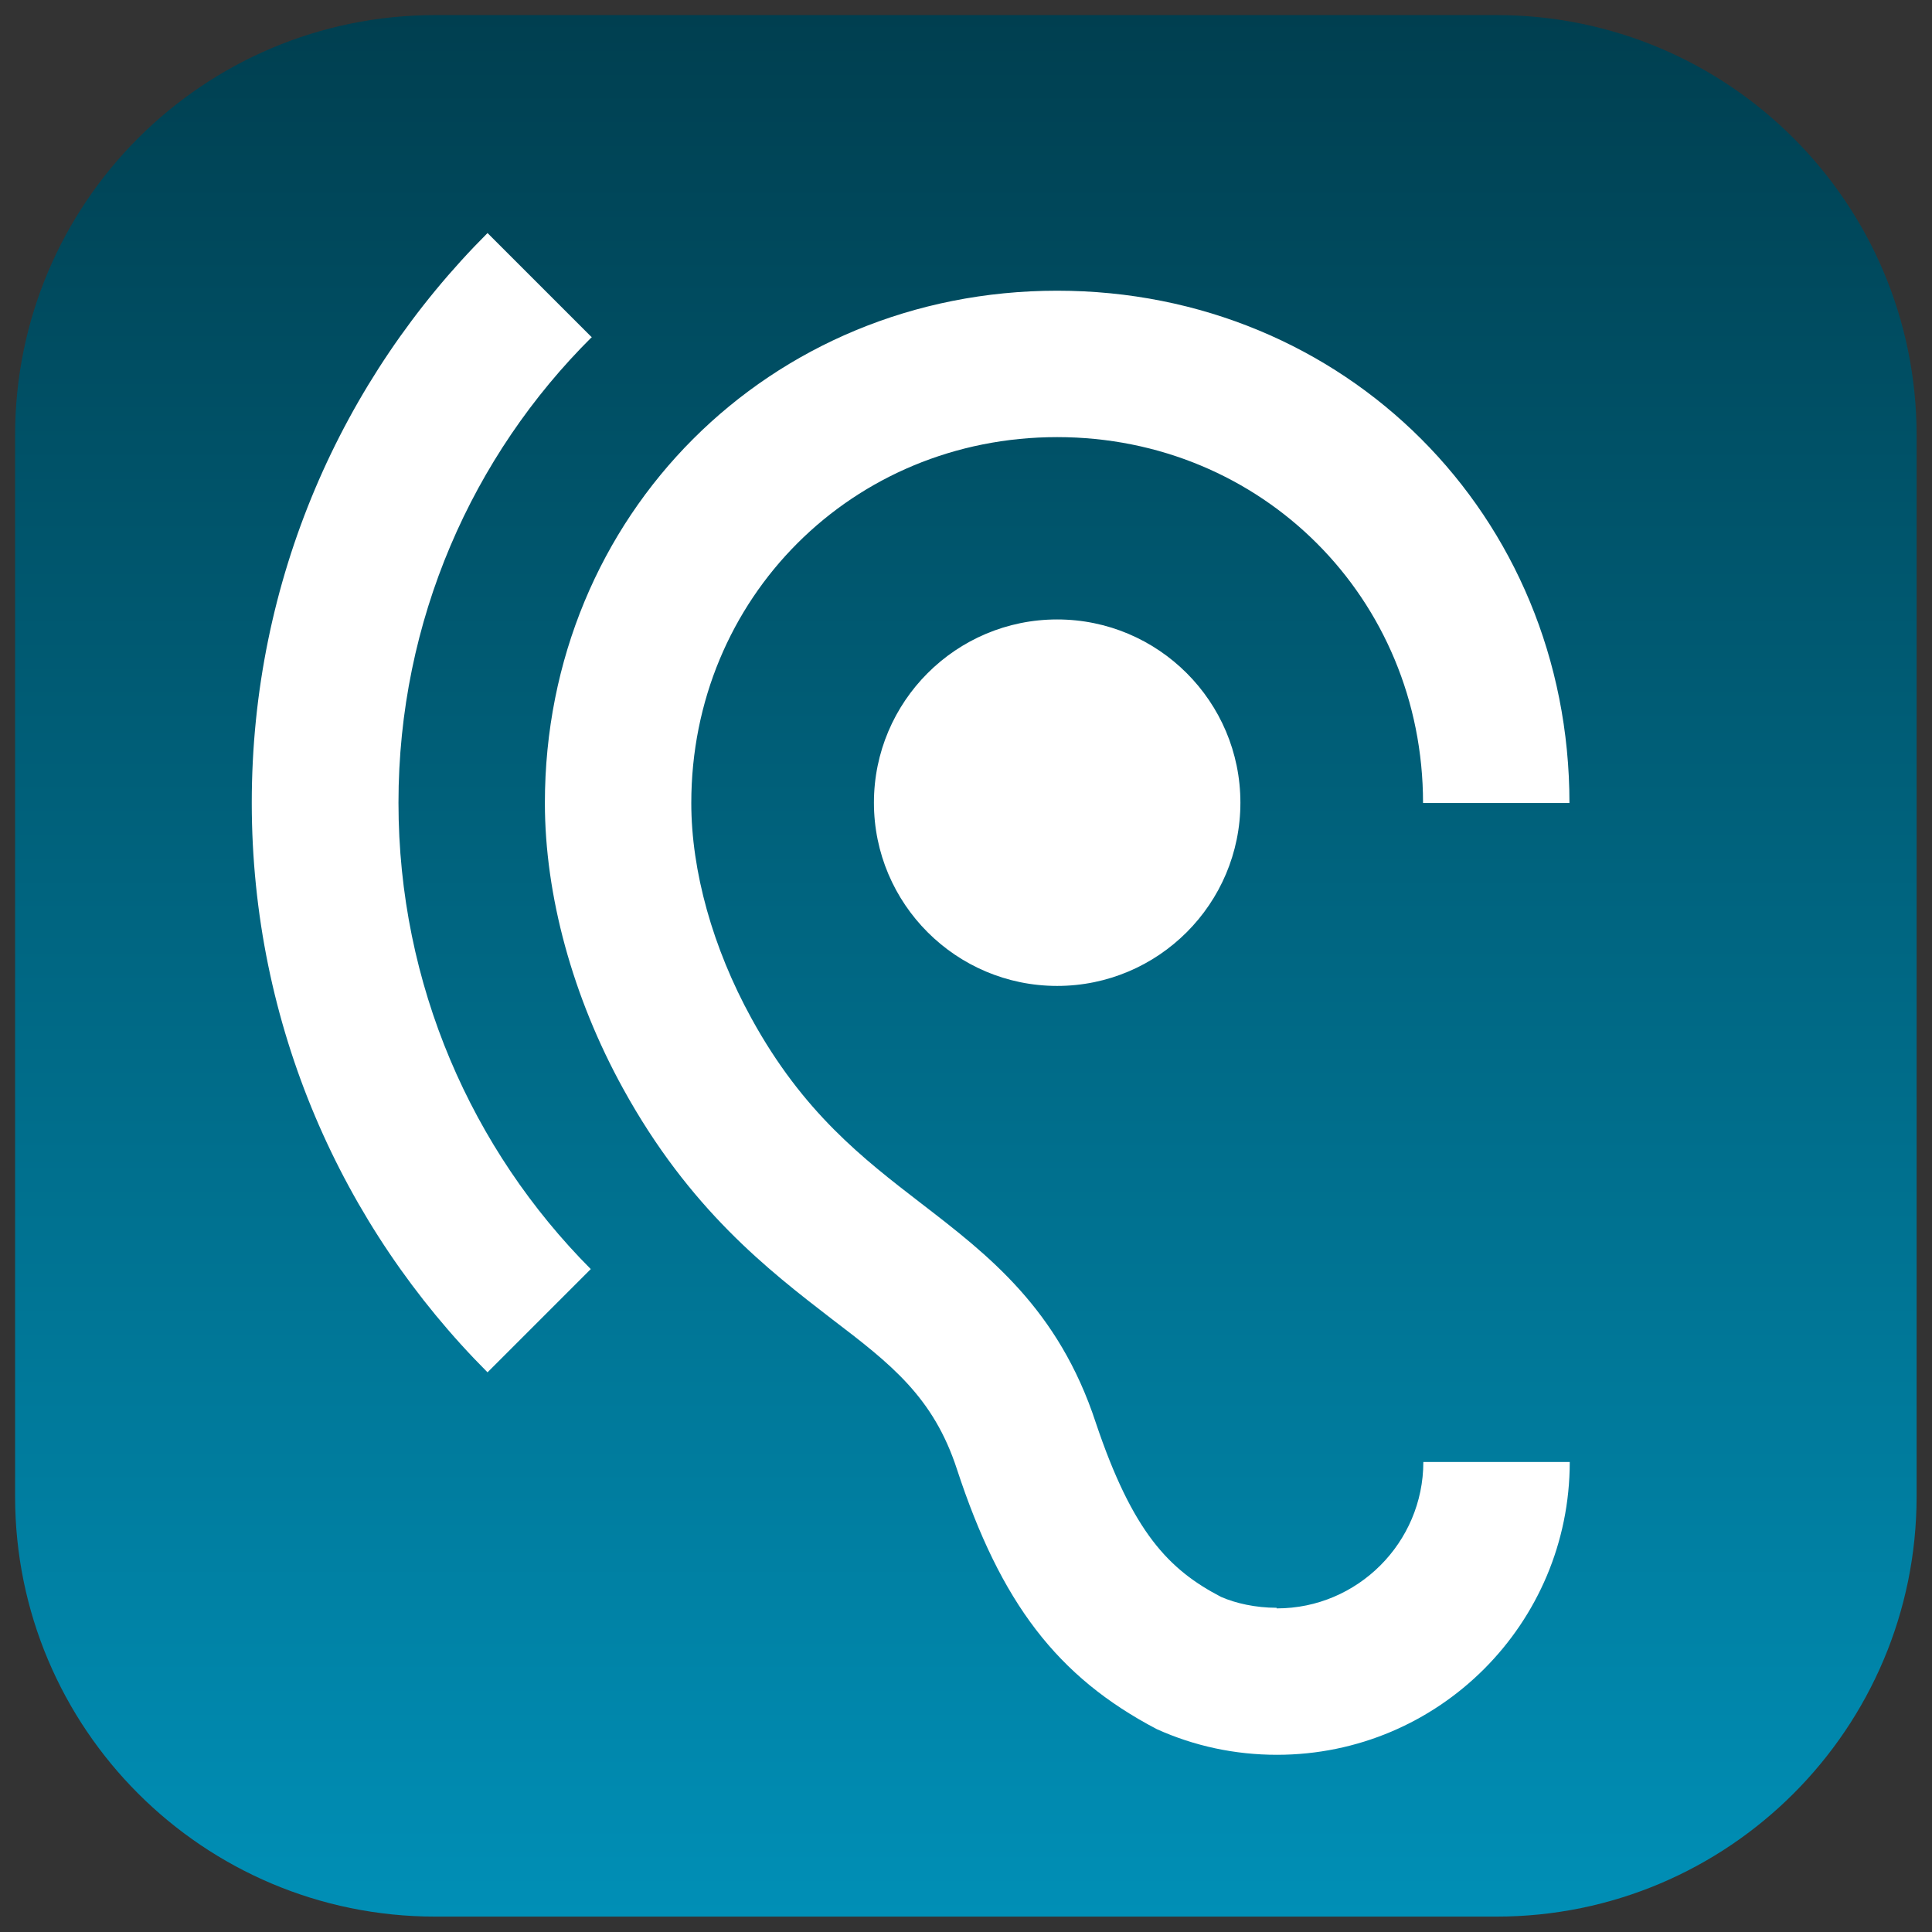<?xml version="1.0" encoding="UTF-8"?>
<svg id="Layer_1" data-name="Layer 1" xmlns="http://www.w3.org/2000/svg" xmlns:xlink="http://www.w3.org/1999/xlink" viewBox="0 0 64 64">
  <rect x="0" y="0" width="64" height="64" fill="#333333" stroke="none"/>
  <defs>
    <style>
      .cls-1 {
        fill: url(#linear-gradient);
      }

      .cls-2 {
        fill: #fff;
      }
    </style>
    <linearGradient id="linear-gradient" x1="32" y1="301.5" x2="32" y2="238.5" gradientTransform="translate(0 302) scale(1 -1)" gradientUnits="userSpaceOnUse">
      <stop offset="0" stop-color="#003f50"/>
      <stop offset="1" stop-color="#008fb6"/>
    </linearGradient>
  </defs>
  <path class="cls-1" d="M49.58.5H14.42C6.73.5.5,6.73.5,14.42v35.15c0,7.69,6.23,13.92,13.92,13.92h35.15c7.69,0,13.92-6.23,13.92-13.92V14.42c0-7.69-6.23-13.92-13.92-13.92Z"/>
  <path class="cls-2" d="M42.29,53.26c-.7,0-1.36-.15-1.84-.36-1.73-.9-2.93-2.14-4.15-5.77-1.24-3.78-3.57-5.56-5.79-7.27-1.92-1.48-3.91-3.01-5.62-6.13-1.28-2.33-1.99-4.87-1.99-7.13,0-6.79,5.34-12.12,12.12-12.12s12.12,5.34,12.12,12.12h4.85c0-9.53-7.44-16.97-16.97-16.97s-16.97,7.44-16.97,16.97c0,3.06.92,6.43,2.59,9.46,2.2,4,4.81,6.01,6.91,7.63,1.97,1.5,3.37,2.59,4.15,4.98,1.45,4.42,3.32,6.88,6.62,8.61,1.24.56,2.59.85,3.98.85,5.36,0,9.7-4.34,9.7-9.7h-4.85c0,2.67-2.18,4.85-4.85,4.85h-.01ZM19.59,11.16l-3.44-3.44c-4.83,4.83-7.81,11.5-7.81,18.87s2.99,14.04,7.81,18.87l3.42-3.42c-3.93-3.95-6.37-9.41-6.37-15.45s2.45-11.5,6.41-15.43h-.01ZM28.95,26.59c0,3.35,2.72,6.07,6.07,6.07s6.07-2.72,6.07-6.07-2.72-6.07-6.07-6.07-6.07,2.72-6.07,6.07Z"/>
</svg>